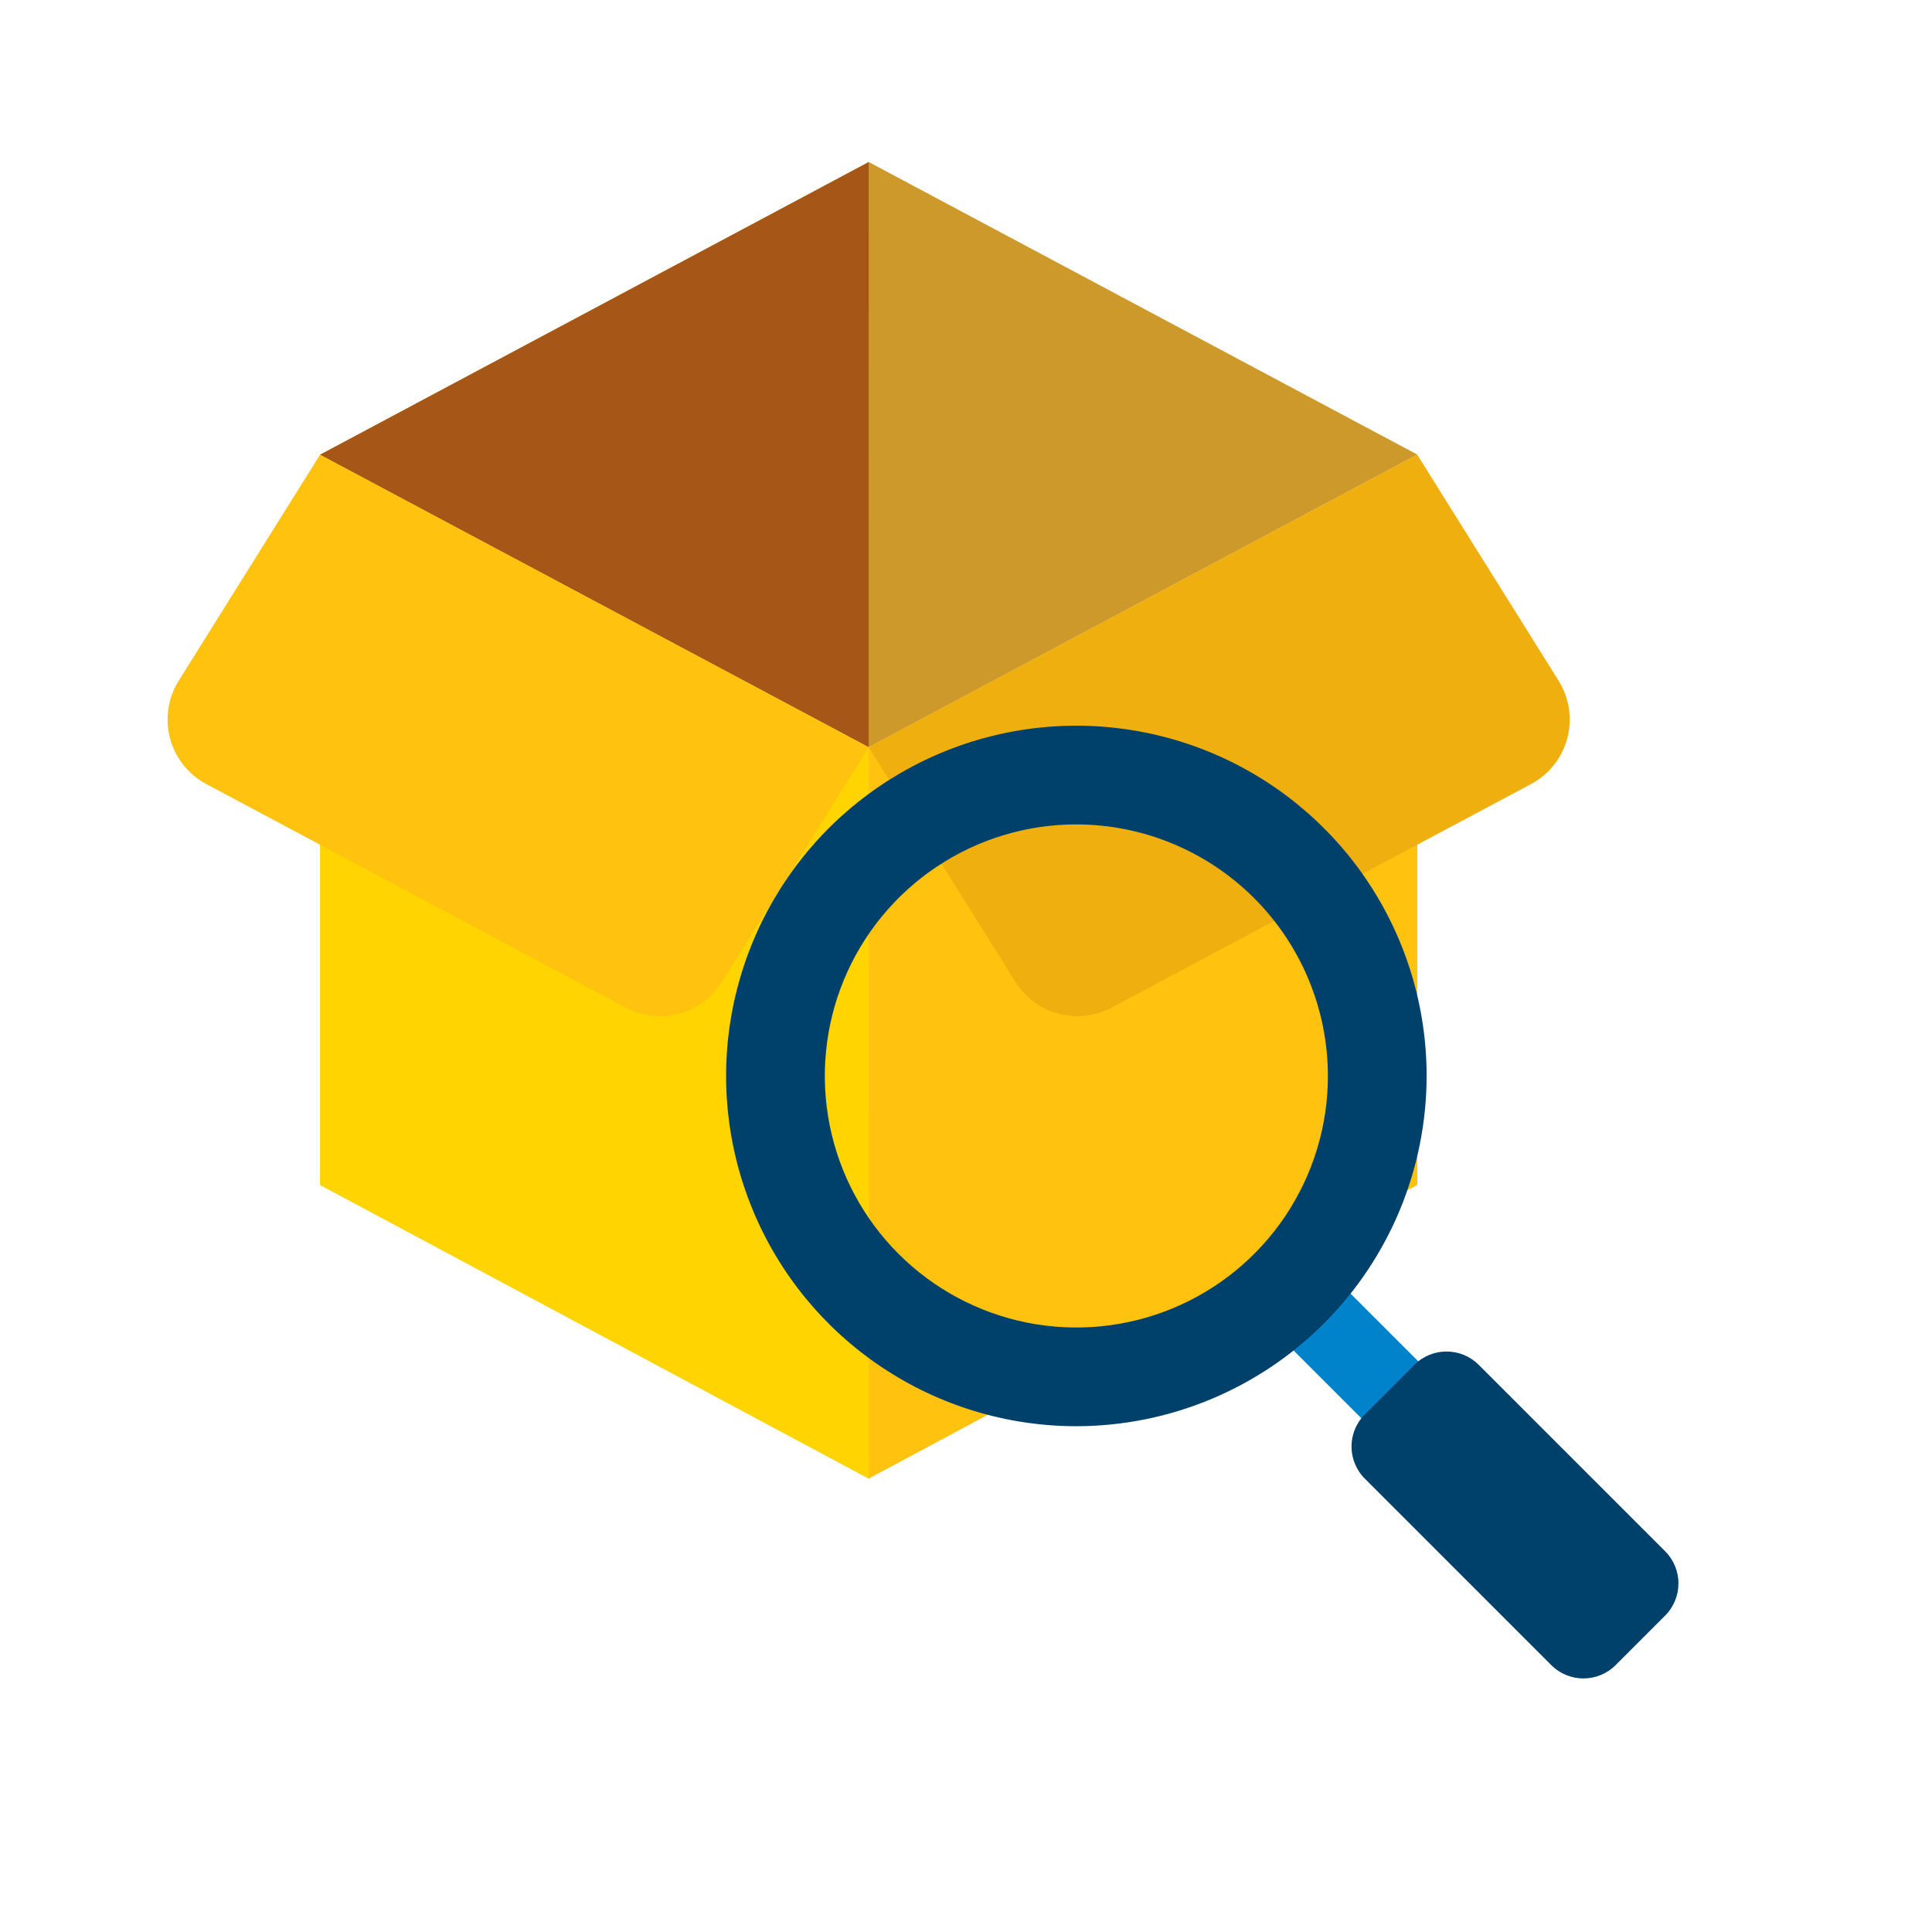 <svg width="148" height="148" viewBox="0 0 148 148" fill="none" xmlns="http://www.w3.org/2000/svg">
  <path d="M66.543 113.265L66.544 57.237L108.572 34.823V90.77L66.543 113.265Z" fill="#FFC20E"/>
  <path d="M66.544 113.274L66.543 57.248L24.516 34.834V90.781L66.544 113.274Z" fill="#FFD400"/>
  <path d="M24.518 34.834L66.545 57.237L108.572 34.823L66.545 12.409L24.518 34.834Z" fill="#CD992B"/>
  <path d="M24.518 34.834L66.545 12.42L66.543 57.237L24.518 34.834Z" fill="#A65718"/>
  <path d="M66.543 57.238L55.307 75.208C54.554 76.411 53.373 77.284 52.002 77.651C50.631 78.017 49.172 77.85 47.919 77.182L15.806 60.063C15.127 59.702 14.531 59.205 14.053 58.603C13.575 58.001 13.226 57.307 13.028 56.565C12.829 55.823 12.786 55.047 12.9 54.287C13.014 53.528 13.283 52.799 13.69 52.148L24.516 34.835L66.543 57.238Z" fill="#FFC20E"/>
  <path d="M66.543 57.238L77.78 75.208C78.532 76.411 79.713 77.284 81.084 77.651C82.455 78.017 83.915 77.85 85.167 77.182L117.281 60.063C117.959 59.702 118.556 59.205 119.034 58.603C119.511 58.001 119.86 57.307 120.059 56.565C120.257 55.823 120.301 55.047 120.187 54.287C120.073 53.528 119.804 52.799 119.396 52.148L108.571 34.835L66.543 57.238Z" fill="#EFAF0F"/>
  <path d="M103.078 98.717C101.874 97.513 99.921 97.513 98.717 98.717C97.513 99.921 97.513 101.873 98.717 103.078L110.782 115.142C111.986 116.346 113.938 116.346 115.142 115.142C116.346 113.938 116.346 111.986 115.142 110.781L103.078 98.717Z" fill="#0083CA"/>
  <path d="M108.348 104.552L104.553 108.347C103.193 109.707 103.193 111.913 104.553 113.273L118.836 127.556C120.196 128.916 122.401 128.916 123.762 127.556L127.557 123.761C128.917 122.401 128.917 120.195 127.557 118.835L113.274 104.552C111.914 103.192 109.708 103.192 108.348 104.552Z" fill="#00416B"/>
  <path d="M82.454 109.255C77.148 109.255 71.96 107.681 67.548 104.733C63.135 101.784 59.696 97.594 57.666 92.691C55.635 87.788 55.103 82.393 56.139 77.189C57.174 71.984 59.729 67.203 63.482 63.45C67.234 59.698 72.015 57.142 77.22 56.107C82.425 55.072 87.82 55.603 92.722 57.634C97.625 59.665 101.816 63.104 104.764 67.516C107.712 71.929 109.286 77.116 109.286 82.423C109.278 89.537 106.449 96.357 101.418 101.387C96.388 106.417 89.568 109.246 82.454 109.255ZM82.454 63.153C78.643 63.153 74.918 64.283 71.749 66.401C68.58 68.518 66.11 71.528 64.651 75.049C63.193 78.57 62.811 82.445 63.555 86.183C64.298 89.921 66.133 93.354 68.829 96.049C71.523 98.744 74.957 100.579 78.695 101.323C82.433 102.066 86.308 101.685 89.829 100.226C93.35 98.768 96.359 96.298 98.477 93.129C100.594 89.96 101.724 86.234 101.724 82.423C101.719 77.314 99.686 72.416 96.074 68.804C92.462 65.191 87.563 63.159 82.454 63.153Z" fill="#00416B"/>
  </svg>
  